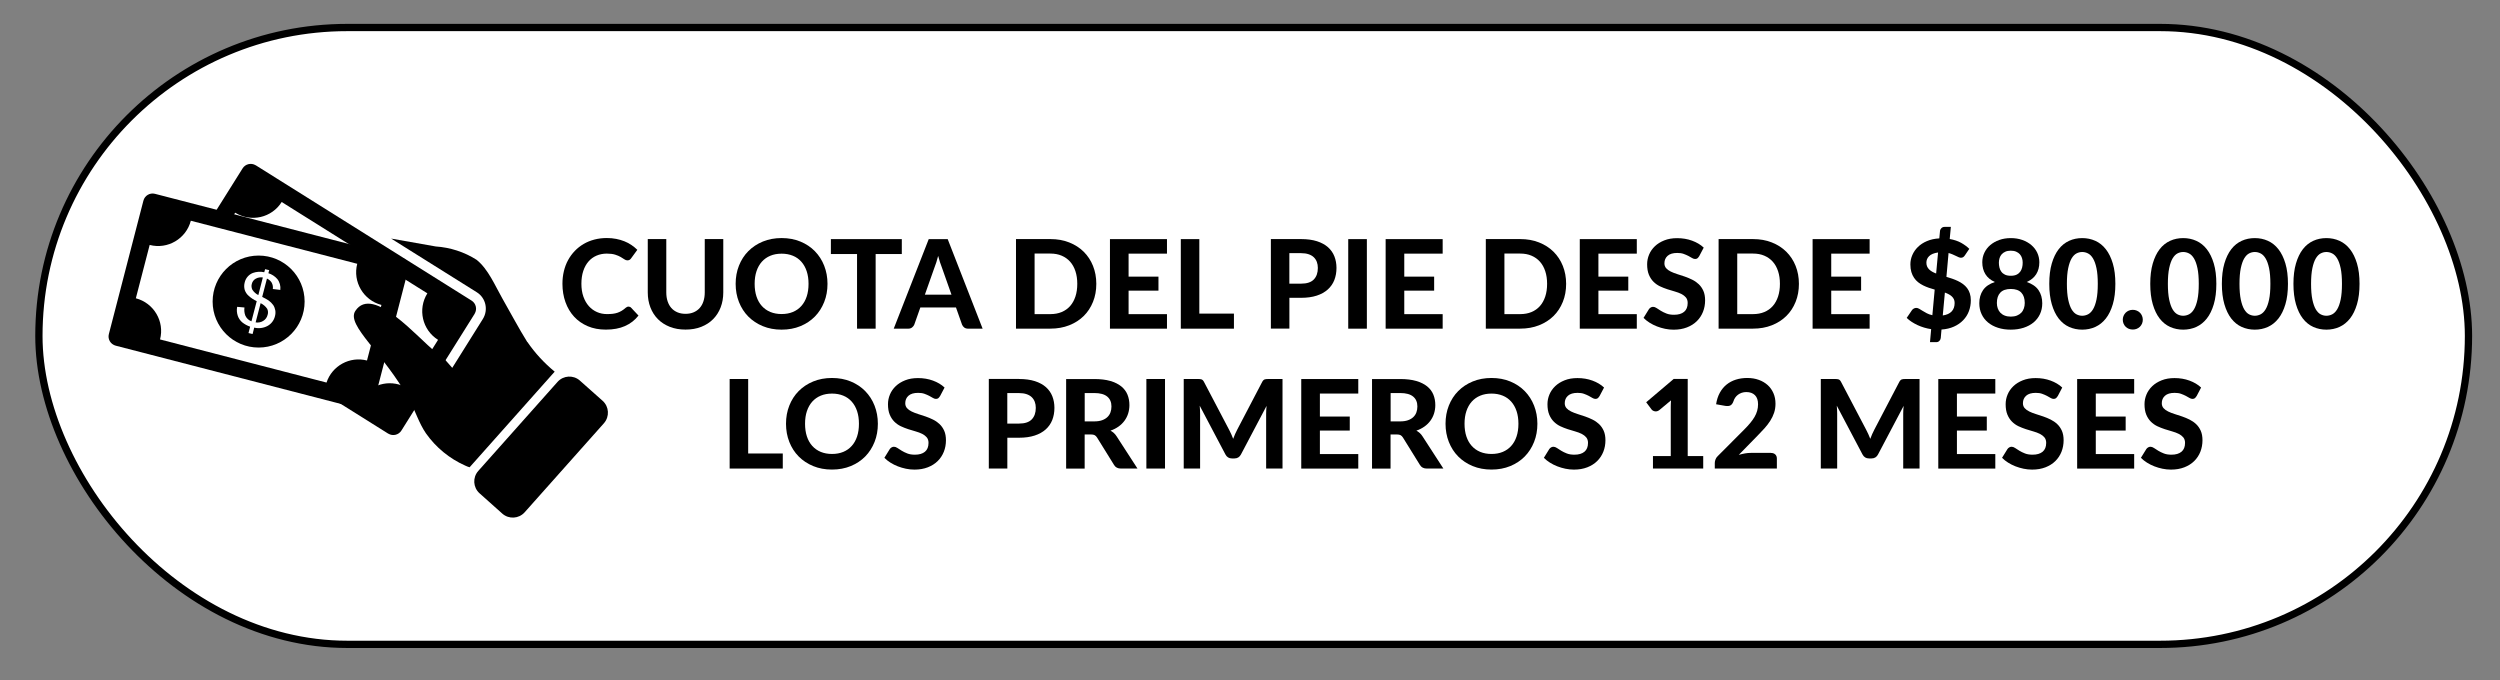 <?xml version="1.0" encoding="UTF-8"?>
<svg id="Capa_1" xmlns="http://www.w3.org/2000/svg" version="1.1" viewBox="0 0 687.01 186.96">
  <rect x="0" y="0" width="687.01" height="186.96" fill="#808080" stroke="none"/>
  <!-- Generator: Adobe Illustrator 29.5.1, SVG Export Plug-In . SVG Version: 2.1.0 Build 141)  -->
  <defs>
    <style>
      .st0 {
        isolation: isolate;
      }

      .st1, .st2 {
        fill: #fff;
      }

      .st2 {
        stroke: #000;
        stroke-miterlimit: 10;
        stroke-width: 2px;
      }
    </style>
  </defs>
  <rect class="st2" x="10.69" y="7.56" width="667.66" height="169.51" rx="84.75" ry="84.75"/>
  <path id="Trazado_10881" d="M106.69,119.17l-59.3-37.18c-1.22-.75-1.61-2.37-.86-3.6v-.02l20.13-32.09c.75-1.22,2.37-1.61,3.6-.86h.02l59.3,37.18c1.22.75,1.61,2.37.86,3.6v.02l-20.13,32.09c-.75,1.22-2.37,1.61-3.6.86h-.02,0Z"/>
  <path id="Trazado_10891" class="st1" d="M112.01,106.73l8.37-13.34c-4.34-2.71-5.65-8.44-2.94-12.78h0l-40.03-25.1h0c-2.71,4.34-8.44,5.65-12.78,2.94l-8.03,12.82c4.34,2.71,5.65,8.46,2.94,12.78l40.05,25.1c2.87-3.96,8.3-5,12.44-2.42h-.02Z"/>
  <circle id="Elipse_81" cx="88.49" cy="82.26" r="12.64"/>
  <path id="Trazado_10901" class="st1" d="M83.22,89.7l.95-1.54c-.68-.5-1.27-1.11-1.74-1.81-.38-.61-.61-1.31-.63-2.06-.02-.84.18-1.7.59-2.42l1.88.77c-.34.7-.5,1.47-.43,2.24.09.79.5,1.49,1.13,1.97l3.05-4.86c-.66-.59-1.22-1.29-1.67-2.06-.36-.57-.54-1.24-.54-1.9s.23-1.33.59-1.9c.63-1.04,1.72-1.74,2.92-1.83,1.06-.05,2.13.23,3.05.75l.45-.72,1,.61-.45.72c.81.57,1.45,1.33,1.83,2.24.38,1.02.36,2.13-.09,3.12l-1.9-.86c.27-.54.34-1.18.25-1.76-.14-.57-.45-1.06-.9-1.45l-2.76,4.39c.5.47.97.97,1.4,1.52.36.47.63,1,.81,1.56.14.5.18,1.04.09,1.54-.09.54-.27,1.04-.57,1.52-.61,1.02-1.61,1.74-2.78,1.97-1.24.23-2.53,0-3.6-.68l-.97,1.54-1-.63.05.05v-.03ZM91.61,76.36c-.61-.32-1.31-.41-1.99-.27-.59.14-1.11.5-1.42,1-.32.47-.43,1.04-.34,1.61.2.72.59,1.36,1.13,1.85l2.65-4.21-.02.02h-.01ZM85.98,87.51c.66.34,1.4.43,2.1.25.7-.16,1.31-.61,1.67-1.22.34-.47.47-1.06.38-1.63-.23-.77-.66-1.47-1.24-2.04l-2.92,4.64h0Z"/>
  <path id="Trazado_10911" d="M99.55,112.52l-67.76-17.53c-1.4-.36-2.24-1.79-1.88-3.17h0l9.5-36.68c.36-1.4,1.79-2.24,3.17-1.88h0l67.76,17.53c1.4.36,2.24,1.79,1.88,3.17h0l-9.5,36.68c-.36,1.4-1.79,2.24-3.17,1.9h0v-.02h0Z"/>
  <path id="Trazado_10921" class="st1" d="M100.86,99.04l3.96-15.24c-4.95-1.29-7.94-6.36-6.65-11.31h0l-45.73-11.83h0c-1.29,4.95-6.36,7.94-11.31,6.65l-3.8,14.66c4.95,1.29,7.94,6.36,6.65,11.31h0l45.75,11.85c1.54-4.64,6.4-7.28,11.13-6.06h0v-.02h0Z"/>
  <circle id="Elipse_91" cx="71.07" cy="82.87" r="12.64"/>
  <path id="Trazado_10931" class="st1" d="M68.29,91.51l.45-1.74c-.79-.27-1.54-.68-2.19-1.2-.54-.47-.97-1.09-1.2-1.76-.27-.79-.34-1.65-.18-2.49l2.01.18c-.11.77-.02,1.56.25,2.26.34.72.93,1.27,1.67,1.54l1.45-5.54c-.81-.38-1.56-.86-2.22-1.47-.52-.43-.88-1.02-1.09-1.65-.18-.66-.18-1.36,0-2.01.27-1.2,1.11-2.17,2.24-2.62,1-.36,2.1-.43,3.14-.2l.23-.84,1.13.27-.23.84c.95.29,1.79.84,2.44,1.58.68.84.97,1.92.84,3.01l-2.06-.25c.09-.61-.02-1.22-.32-1.76-.32-.5-.77-.88-1.29-1.11l-1.31,5.04c.61.29,1.22.63,1.79,1,.47.34.9.77,1.24,1.24.29.43.47.93.57,1.45.09.54.05,1.09-.09,1.61-.27,1.15-1.02,2.13-2.06,2.69-1.11.59-2.42.75-3.64.45l-.45,1.76-1.15-.27h.03ZM72.23,76.25c-.68-.11-1.38,0-1.99.36-.52.29-.9.81-1.04,1.4-.16.54-.09,1.13.16,1.63.41.61.95,1.11,1.63,1.45l1.24-4.84ZM70.24,88.6c.72.11,1.47-.02,2.08-.41.61-.36,1.06-.97,1.22-1.67.18-.54.14-1.13-.11-1.65-.45-.68-1.09-1.2-1.81-1.56l-1.38,5.31v-.02Z"/>
  <path id="Trazado_10941" d="M159.32,104.56l6.29,5.59c1.79,1.61,1.94,4.34.36,6.15l-21.8,24.49c-1.61,1.79-4.34,1.94-6.13.36h0l-6.26-5.59c-1.79-1.61-1.94-4.34-.36-6.13h0l21.8-24.49c1.61-1.79,4.34-1.94,6.13-.36h0l-.02-.02h-.01Z"/>
  <path id="Trazado_10951" d="M144.89,93.98c-2.42-3.89-4.55-7.96-6.83-11.94-1.99-3.48-3.89-8.1-7.1-10.65-3.37-2.15-7.24-3.39-11.22-3.66l-12.26-2.17,23.54,14.75c2.49,1.56,3.23,4.84,1.67,7.35l-8.41,13.43-3.14-3.57c-.57-.25-1.09-.57-1.58-.95-4.48-3.37-17.07-18.48-21.91-11.13-2.62,3.98,7.78,11.51,14.84,24.45,1.65,3.01,2.6,6.33,4.55,9.18,2.74,3.89,6.49,6.97,10.83,8.89.38.18.77.34,1.18.45l23.38-26.28c-2.87-2.35-5.41-5.11-7.51-8.16h0l-.02.02h0Z"/>
  <g class="st0">
    <path d="M172.73,84.26c.28,0,.52.1.71.31l2.02,2.15c-1,1.27-2.23,2.23-3.71,2.88-1.48.66-3.23.98-5.27.98-1.84,0-3.5-.31-4.97-.94s-2.72-1.5-3.75-2.62-1.82-2.45-2.37-3.99-.83-3.22-.83-5.04c0-1.22.13-2.38.4-3.49s.65-2.12,1.16-3.04c.51-.93,1.12-1.76,1.84-2.51s1.53-1.38,2.43-1.91,1.89-.93,2.96-1.21c1.07-.28,2.21-.42,3.42-.42.9,0,1.76.08,2.57.24s1.56.38,2.26.66,1.35.62,1.94,1.03,1.13.84,1.6,1.31l-1.71,2.34c-.1.15-.23.28-.39.39s-.37.17-.64.17-.55-.1-.82-.29c-.28-.19-.62-.41-1.02-.64s-.9-.45-1.51-.64-1.37-.29-2.3-.29c-1.03,0-1.97.19-2.83.56s-1.6.91-2.21,1.62c-.62.71-1.09,1.57-1.43,2.6-.34,1.03-.51,2.2-.51,3.51s.18,2.5.55,3.54c.37,1.03.87,1.91,1.51,2.62s1.39,1.25,2.24,1.62c.85.37,1.77.55,2.74.55.58,0,1.1-.03,1.57-.08.47-.06.9-.15,1.31-.29.4-.14.78-.31,1.14-.53.36-.21.72-.49,1.08-.81.12-.1.25-.19.39-.25.14-.07.28-.1.44-.1h-.01Z"/>
    <path d="M188.4,86.24c.83,0,1.57-.14,2.22-.42s1.21-.67,1.66-1.18.8-1.12,1.03-1.85c.24-.72.36-1.54.36-2.44v-14.65h5.09v14.65c0,1.49-.24,2.86-.72,4.11s-1.17,2.33-2.06,3.23c-.89.91-1.98,1.61-3.26,2.12s-2.72.76-4.33.76-3.05-.25-4.33-.76-2.37-1.21-3.27-2.12c-.89-.9-1.58-1.98-2.06-3.23s-.72-2.62-.72-4.11v-14.65h5.09v14.65c0,.91.12,1.72.36,2.44.24.72.58,1.34,1.03,1.85.45.51,1.01.9,1.66,1.18s1.4.42,2.24.42h.01Z"/>
    <path d="M227.4,78c0,1.8-.3,3.47-.91,5s-1.46,2.87-2.56,3.99-2.43,2-3.98,2.64c-1.55.64-3.27.96-5.16.96s-3.61-.32-5.16-.96-2.88-1.52-3.99-2.64-1.96-2.45-2.57-3.99-.91-3.21-.91-5,.3-3.46.91-5,1.46-2.86,2.57-3.98c1.11-1.12,2.44-2,3.99-2.64s3.27-.96,5.16-.96,3.61.32,5.16.96c1.55.64,2.88,1.52,3.98,2.65,1.1,1.13,1.96,2.45,2.56,3.99.6,1.53.91,3.19.91,4.98ZM222.19,78c0-1.29-.17-2.45-.51-3.47s-.83-1.89-1.47-2.61-1.41-1.27-2.32-1.64-1.94-.57-3.1-.57-2.19.19-3.1.57c-.92.38-1.69.93-2.33,1.64-.64.72-1.13,1.59-1.47,2.61s-.51,2.18-.51,3.47.17,2.46.51,3.49c.34,1.02.83,1.89,1.47,2.6.64.71,1.42,1.26,2.33,1.64.92.38,1.95.57,3.1.57s2.19-.19,3.1-.57,1.68-.92,2.32-1.64c.64-.71,1.13-1.58,1.47-2.6.34-1.02.51-2.18.51-3.49Z"/>
    <path d="M247.82,69.81h-7.19v20.51h-5.11v-20.51h-7.19v-4.1h19.49v4.1Z"/>
    <path d="M270.02,90.32h-3.95c-.44,0-.8-.1-1.08-.31s-.48-.48-.62-.81l-1.66-4.7h-9.8l-1.66,4.7c-.11.28-.31.54-.59.77-.28.23-.64.35-1.07.35h-3.99l9.62-24.61h5.21l9.6,24.61h-.01ZM261.47,80.97l-2.66-7.53c-.16-.4-.33-.86-.5-1.39-.18-.53-.34-1.11-.5-1.73-.16.63-.33,1.22-.5,1.76s-.34,1-.5,1.4l-2.65,7.5h7.31Z"/>
    <path d="M301.27,78c0,1.8-.3,3.45-.91,4.96-.61,1.51-1.46,2.81-2.56,3.89s-2.43,1.93-3.98,2.54-3.27.92-5.16.92h-9.46v-24.61h9.46c1.89,0,3.61.3,5.16.92,1.55.61,2.88,1.46,3.98,2.55s1.96,2.39,2.56,3.89.91,3.15.91,4.94h0ZM296.04,78c0-1.29-.17-2.45-.51-3.48-.34-1.03-.83-1.9-1.46-2.61-.63-.71-1.41-1.26-2.32-1.65s-1.94-.58-3.1-.58h-4.34v16.64h4.34c1.15,0,2.19-.19,3.1-.57s1.68-.93,2.32-1.64c.63-.72,1.12-1.59,1.46-2.62.34-1.03.51-2.19.51-3.49Z"/>
    <path d="M310.14,69.69v6.33h8.21v3.85h-8.21v6.46h10.55v3.99h-15.67v-24.61h15.67v3.99h-10.55Z"/>
    <path d="M339.09,86.18v4.14h-14.6v-24.61h5.09v20.47h9.52-.01Z"/>
    <path d="M357.54,65.7c1.68,0,3.14.2,4.37.59,1.23.4,2.24.95,3.03,1.65.79.71,1.38,1.55,1.76,2.52s.57,2.03.57,3.17c0,1.21-.2,2.32-.59,3.33-.4,1.01-1,1.87-1.8,2.59s-1.81,1.29-3.04,1.69-2.65.6-4.29.6h-3.22v8.46h-5.09v-24.61h8.31-.01ZM357.54,77.95c1.59,0,2.76-.38,3.5-1.15s1.11-1.82,1.11-3.16c0-.61-.09-1.17-.28-1.67s-.47-.93-.85-1.29-.86-.63-1.43-.82-1.26-.29-2.05-.29h-3.22v8.38h3.22Z"/>
    <path d="M375.62,90.32h-5.12v-24.61h5.12v24.61Z"/>
    <path d="M385.9,69.69v6.33h8.21v3.85h-8.21v6.46h10.55v3.99h-15.67v-24.61h15.67v3.99h-10.55Z"/>
    <path d="M430.38,78c0,1.8-.3,3.45-.91,4.96s-1.46,2.81-2.56,3.89-2.43,1.93-3.98,2.54-3.27.92-5.16.92h-9.46v-24.61h9.46c1.89,0,3.61.3,5.16.92,1.55.61,2.88,1.46,3.98,2.55s1.96,2.39,2.56,3.89.91,3.15.91,4.94h0ZM425.15,78c0-1.29-.17-2.45-.51-3.48-.34-1.03-.83-1.9-1.46-2.61-.63-.71-1.41-1.26-2.32-1.65s-1.94-.58-3.1-.58h-4.34v16.64h4.34c1.15,0,2.19-.19,3.1-.57s1.68-.93,2.32-1.64c.63-.72,1.12-1.59,1.46-2.62.34-1.03.51-2.19.51-3.49Z"/>
    <path d="M439.25,69.69v6.33h8.21v3.85h-8.21v6.46h10.55v3.99h-15.67v-24.61h15.67v3.99h-10.55Z"/>
    <path d="M466.93,70.42c-.16.26-.32.45-.48.57s-.38.18-.64.18-.52-.09-.81-.26-.62-.36-1.01-.57c-.38-.2-.83-.39-1.32-.57-.5-.18-1.08-.26-1.75-.26-1.18,0-2.06.26-2.65.79-.59.53-.88,1.21-.88,2.06,0,.54.16.99.48,1.35s.75.67,1.27.92,1.12.49,1.79.7c.67.2,1.35.43,2.05.67s1.38.53,2.05.86c.67.33,1.26.74,1.79,1.24.53.5.95,1.11,1.27,1.82.32.72.48,1.59.48,2.62,0,1.12-.19,2.17-.58,3.15-.39.98-.95,1.83-1.69,2.56s-1.64,1.3-2.72,1.72c-1.08.42-2.3.63-3.67.63-.78,0-1.56-.08-2.33-.24s-1.52-.38-2.24-.66c-.72-.28-1.39-.62-2.03-1.02-.63-.4-1.19-.84-1.66-1.32l1.49-2.41c.12-.18.29-.33.49-.45s.42-.18.64-.18c.31,0,.63.11.97.34.34.23.73.47,1.17.75.44.27.95.52,1.54.75.58.23,1.28.34,2.09.34,1.19,0,2.11-.27,2.76-.81s.98-1.35.98-2.43c0-.62-.16-1.12-.48-1.51-.32-.38-.74-.71-1.26-.97-.52-.26-1.11-.48-1.78-.67-.67-.19-1.35-.39-2.05-.62s-1.39-.5-2.05-.81c-.67-.32-1.26-.74-1.78-1.26s-.94-1.16-1.26-1.93-.48-1.72-.48-2.87c0-.92.18-1.8.54-2.66s.89-1.62,1.59-2.29,1.56-1.2,2.59-1.61c1.02-.41,2.2-.61,3.52-.61,1.48,0,2.85.23,4.11.69s2.33,1.09,3.2,1.91l-1.26,2.39v-.02Z"/>
    <path d="M494.35,78c0,1.8-.3,3.45-.91,4.96s-1.46,2.81-2.56,3.89-2.43,1.93-3.98,2.54-3.27.92-5.16.92h-9.46v-24.61h9.46c1.89,0,3.61.3,5.16.92,1.55.61,2.88,1.46,3.98,2.55s1.96,2.39,2.56,3.89.91,3.15.91,4.94h0ZM489.13,78c0-1.29-.17-2.45-.51-3.48-.34-1.03-.82-1.9-1.46-2.61-.63-.71-1.41-1.26-2.32-1.65s-1.94-.58-3.1-.58h-4.34v16.64h4.34c1.15,0,2.19-.19,3.1-.57s1.68-.93,2.32-1.64c.63-.72,1.12-1.59,1.46-2.62.34-1.03.51-2.19.51-3.49Z"/>
    <path d="M503.23,69.69v6.33h8.21v3.85h-8.21v6.46h10.55v3.99h-15.67v-24.61h15.67v3.99h-10.55Z"/>
    <path d="M534.86,76.07c.54.16,1.08.33,1.63.52s1.06.4,1.56.64.96.51,1.39.83.81.69,1.13,1.11.57.91.75,1.47c.18.55.27,1.19.27,1.9,0,1.05-.18,2.04-.53,2.98s-.88,1.76-1.57,2.48-1.53,1.3-2.53,1.75-2.14.72-3.43.81l-.2,2.31c-.02.29-.15.56-.37.8-.23.24-.52.36-.88.36h-1.71l.32-3.58c-.64-.09-1.28-.23-1.91-.42s-1.23-.41-1.81-.68-1.12-.57-1.63-.9-.97-.7-1.37-1.09l1.44-2.12c.12-.18.29-.33.51-.45s.44-.18.66-.18c.26,0,.53.08.81.24.28.16.6.35.94.57.34.22.74.44,1.17.67s.94.4,1.52.53l.64-7.04c-.54-.15-1.08-.31-1.62-.5s-1.05-.4-1.55-.65-.96-.54-1.38-.87-.79-.73-1.11-1.2-.57-1-.75-1.6c-.18-.61-.27-1.3-.27-2.09,0-.88.17-1.74.53-2.57s.86-1.57,1.54-2.23c.67-.66,1.5-1.2,2.49-1.62.98-.42,2.11-.67,3.39-.74l.19-2.02c.02-.29.15-.56.38-.79s.52-.35.87-.35h1.73l-.31,3.33c1.22.21,2.27.57,3.14,1.05.87.49,1.62,1.04,2.24,1.65l-1.15,1.7c-.16.26-.33.45-.51.57s-.4.18-.64.18c-.17,0-.37-.05-.6-.14s-.49-.21-.77-.36c-.28-.14-.6-.29-.94-.43-.34-.15-.71-.27-1.09-.37l-.59,6.58-.02-.04ZM532.59,69.38c-.58.08-1.07.21-1.48.38s-.74.39-.99.64-.44.52-.56.82-.18.62-.18.96c0,.38.06.73.19,1.03.13.3.31.57.55.81s.52.45.85.64.69.35,1.09.5l.53-5.77h0ZM533.89,86.69c1.08-.16,1.9-.53,2.44-1.11.54-.58.81-1.36.81-2.33,0-.38-.07-.72-.2-1.01-.14-.29-.32-.55-.56-.77-.24-.23-.52-.43-.85-.6-.33-.18-.68-.33-1.07-.47l-.58,6.29h.01Z"/>
    <path d="M556.94,77.49c1.49.5,2.58,1.25,3.26,2.25s1.02,2.2,1.02,3.6c0,1.1-.21,2.09-.63,2.99-.42.89-1.01,1.65-1.76,2.28-.76.63-1.67,1.11-2.73,1.46-1.06.34-2.24.52-3.53.52s-2.46-.17-3.53-.52c-1.06-.34-1.97-.83-2.73-1.46s-1.35-1.39-1.76-2.28c-.42-.89-.63-1.89-.63-2.99,0-1.4.34-2.6,1.02-3.6s1.76-1.75,3.26-2.25c-1.17-.51-2.03-1.22-2.6-2.14-.57-.92-.86-2.01-.86-3.27,0-.95.19-1.83.58-2.64s.92-1.51,1.62-2.1,1.52-1.06,2.48-1.4,2.01-.51,3.16-.51,2.19.17,3.16.51c.96.34,1.79.81,2.48,1.4s1.24,1.29,1.62,2.1.58,1.69.58,2.64c0,1.27-.29,2.36-.86,3.27s-1.44,1.63-2.6,2.14h-.02ZM552.57,87.01c.64,0,1.21-.1,1.69-.29s.88-.46,1.2-.79c.32-.33.55-.73.71-1.19s.24-.95.24-1.48c0-1.22-.31-2.17-.94-2.84-.63-.67-1.59-1.01-2.89-1.01s-2.26.34-2.89,1.01-.94,1.62-.94,2.84c0,.53.08,1.03.24,1.48.16.46.4.85.71,1.19.32.33.71.6,1.2.79.48.19,1.04.29,1.69.29h-.02ZM552.57,68.89c-.58,0-1.07.09-1.48.27s-.75.42-1.02.72-.46.65-.58,1.04c-.12.4-.19.81-.19,1.24,0,.46.05.91.15,1.35s.28.82.53,1.16c.25.34.58.61,1,.81s.95.3,1.59.3,1.18-.1,1.59-.3c.42-.2.75-.48,1-.81.25-.34.42-.73.53-1.16s.15-.88.15-1.35c0-.43-.06-.84-.19-1.24-.12-.4-.32-.74-.58-1.04s-.61-.54-1.02-.72c-.41-.18-.91-.27-1.48-.27h0Z"/>
    <path d="M581.31,78c0,2.15-.23,4.01-.7,5.6s-1.1,2.89-1.92,3.93c-.81,1.03-1.78,1.8-2.89,2.31-1.11.5-2.32.75-3.6.75s-2.49-.25-3.6-.75-2.06-1.27-2.87-2.31c-.8-1.04-1.43-2.34-1.89-3.93s-.69-3.45-.69-5.6.23-4.01.69-5.59,1.09-2.88,1.89-3.92,1.76-1.8,2.87-2.31,2.31-.75,3.6-.75,2.49.25,3.6.75,2.08,1.27,2.89,2.31c.81,1.03,1.45,2.34,1.92,3.92s.7,3.44.7,5.59ZM576.48,78c0-1.74-.12-3.18-.36-4.31s-.56-2.02-.96-2.68-.85-1.11-1.37-1.37c-.51-.26-1.04-.39-1.59-.39s-1.07.13-1.57.39-.95.72-1.34,1.37c-.39.66-.7,1.55-.94,2.68s-.36,2.57-.36,4.31.12,3.2.36,4.33.55,2.02.94,2.68.84,1.11,1.34,1.37,1.03.39,1.57.39,1.07-.13,1.59-.39c.51-.26.97-.72,1.37-1.37.4-.66.72-1.55.96-2.68.24-1.13.36-2.57.36-4.33Z"/>
    <path d="M583.35,87.86c0-.37.07-.73.21-1.06s.34-.62.58-.87.54-.43.87-.58c.33-.14.7-.21,1.09-.21s.75.07,1.08.21c.34.14.63.33.88.58.25.24.44.53.58.87.14.33.21.69.21,1.06s-.07.74-.21,1.07-.34.61-.58.86c-.25.24-.54.43-.88.57s-.7.2-1.08.2-.76-.07-1.09-.2c-.33-.14-.62-.33-.87-.57s-.44-.53-.58-.86c-.14-.33-.21-.68-.21-1.07Z"/>
    <path d="M609.06,78c0,2.15-.23,4.01-.7,5.6s-1.1,2.89-1.92,3.93c-.81,1.03-1.78,1.8-2.89,2.31-1.11.5-2.32.75-3.6.75s-2.49-.25-3.6-.75-2.06-1.27-2.87-2.31c-.8-1.04-1.43-2.34-1.89-3.93s-.69-3.45-.69-5.6.23-4.01.69-5.59,1.09-2.88,1.89-3.92,1.76-1.8,2.87-2.31,2.31-.75,3.6-.75,2.49.25,3.6.75,2.08,1.27,2.89,2.31c.81,1.03,1.45,2.34,1.92,3.92s.7,3.44.7,5.59ZM604.23,78c0-1.74-.12-3.18-.36-4.31s-.56-2.02-.96-2.68-.85-1.11-1.37-1.37c-.51-.26-1.04-.39-1.59-.39s-1.07.13-1.57.39-.95.72-1.34,1.37c-.39.66-.7,1.55-.94,2.68s-.36,2.57-.36,4.31.12,3.2.36,4.33.55,2.02.94,2.68.84,1.11,1.34,1.37,1.03.39,1.57.39,1.07-.13,1.59-.39c.51-.26.97-.72,1.37-1.37.4-.66.72-1.55.96-2.68.24-1.13.36-2.57.36-4.33Z"/>
    <path d="M628.74,78c0,2.15-.23,4.01-.7,5.6s-1.1,2.89-1.92,3.93c-.81,1.03-1.78,1.8-2.89,2.31-1.11.5-2.32.75-3.6.75s-2.49-.25-3.6-.75-2.06-1.27-2.87-2.31c-.8-1.04-1.43-2.34-1.89-3.93s-.69-3.45-.69-5.6.23-4.01.69-5.59,1.09-2.88,1.89-3.92,1.76-1.8,2.87-2.31,2.31-.75,3.6-.75,2.49.25,3.6.75,2.08,1.27,2.89,2.31c.81,1.03,1.45,2.34,1.92,3.92s.7,3.44.7,5.59ZM623.91,78c0-1.74-.12-3.18-.36-4.31s-.56-2.02-.96-2.68-.85-1.11-1.37-1.37c-.51-.26-1.04-.39-1.59-.39s-1.07.13-1.57.39-.95.72-1.34,1.37c-.39.66-.7,1.55-.94,2.68s-.36,2.57-.36,4.31.12,3.2.36,4.33.55,2.02.94,2.68.84,1.11,1.34,1.37,1.03.39,1.57.39,1.07-.13,1.59-.39c.51-.26.97-.72,1.37-1.37.4-.66.72-1.55.96-2.68.24-1.13.36-2.57.36-4.33Z"/>
    <path d="M648.41,78c0,2.15-.23,4.01-.7,5.6s-1.1,2.89-1.92,3.93c-.81,1.03-1.78,1.8-2.89,2.31-1.11.5-2.32.75-3.6.75s-2.49-.25-3.6-.75-2.06-1.27-2.87-2.31c-.8-1.04-1.43-2.34-1.89-3.93s-.69-3.45-.69-5.6.23-4.01.69-5.59,1.09-2.88,1.89-3.92,1.76-1.8,2.87-2.31,2.31-.75,3.6-.75,2.49.25,3.6.75,2.08,1.27,2.89,2.31c.81,1.03,1.45,2.34,1.92,3.92s.7,3.44.7,5.59ZM643.58,78c0-1.74-.12-3.18-.36-4.31s-.56-2.02-.96-2.68-.85-1.11-1.37-1.37c-.51-.26-1.04-.39-1.59-.39s-1.07.13-1.57.39-.95.72-1.34,1.37c-.39.66-.7,1.55-.94,2.68s-.36,2.57-.36,4.31.12,3.2.36,4.33.55,2.02.94,2.68.84,1.11,1.34,1.37,1.03.39,1.57.39,1.07-.13,1.59-.39c.51-.26.97-.72,1.37-1.37.4-.66.72-1.55.96-2.68.24-1.13.36-2.57.36-4.33Z"/>
  </g>
  <g class="st0">
    <path d="M215.11,124.62v4.14h-14.6v-24.61h5.09v20.47h9.52,0Z"/>
    <path d="M241.24,116.45c0,1.8-.3,3.47-.91,5s-1.46,2.87-2.56,3.99-2.43,2-3.98,2.64c-1.55.64-3.27.96-5.16.96s-3.61-.32-5.16-.96-2.88-1.52-3.99-2.64-1.96-2.45-2.57-3.99-.91-3.21-.91-5,.3-3.46.91-5,1.46-2.86,2.57-3.98c1.11-1.12,2.44-2,3.99-2.64s3.27-.96,5.16-.96,3.61.32,5.16.96c1.55.64,2.88,1.52,3.98,2.65s1.96,2.45,2.56,3.99c.6,1.53.91,3.19.91,4.98ZM236.04,116.45c0-1.29-.17-2.45-.51-3.47s-.83-1.89-1.47-2.61-1.41-1.27-2.32-1.64-1.94-.57-3.1-.57-2.19.19-3.1.57c-.92.38-1.69.93-2.33,1.64-.64.72-1.13,1.59-1.47,2.61s-.51,2.18-.51,3.47.17,2.46.51,3.49c.34,1.02.83,1.89,1.47,2.6.64.71,1.42,1.26,2.33,1.64.92.38,1.95.57,3.1.57s2.19-.19,3.1-.57,1.68-.92,2.32-1.64c.64-.71,1.13-1.58,1.47-2.6.34-1.02.51-2.18.51-3.49Z"/>
    <path d="M258.31,108.87c-.16.26-.32.45-.48.57s-.38.18-.64.18-.52-.09-.81-.26-.62-.36-1.01-.57c-.38-.2-.83-.39-1.32-.57-.5-.18-1.08-.26-1.75-.26-1.18,0-2.06.26-2.65.79-.59.53-.88,1.21-.88,2.06,0,.54.16.99.48,1.35s.75.67,1.27.92,1.12.49,1.79.7c.67.2,1.35.43,2.05.67s1.38.53,2.05.86c.67.33,1.26.74,1.79,1.24s.95,1.11,1.27,1.82c.32.72.48,1.59.48,2.62,0,1.12-.19,2.17-.58,3.15-.39.98-.95,1.83-1.69,2.56s-1.64,1.3-2.72,1.72-2.3.63-3.67.63c-.78,0-1.56-.08-2.33-.24s-1.52-.38-2.24-.66c-.72-.28-1.39-.62-2.03-1.02-.63-.4-1.19-.84-1.66-1.32l1.49-2.41c.12-.18.29-.33.49-.45.2-.12.42-.18.64-.18.31,0,.63.11.97.34.34.23.73.47,1.17.75.44.27.95.52,1.54.75.58.23,1.28.34,2.09.34,1.19,0,2.11-.27,2.76-.81s.98-1.35.98-2.43c0-.62-.16-1.12-.48-1.51-.32-.38-.74-.71-1.26-.97-.52-.26-1.11-.48-1.78-.67s-1.35-.39-2.05-.62c-.7-.23-1.39-.5-2.05-.81-.67-.32-1.26-.74-1.78-1.26s-.94-1.16-1.26-1.93-.48-1.72-.48-2.87c0-.92.18-1.8.54-2.66.36-.86.89-1.62,1.59-2.29.7-.67,1.56-1.2,2.59-1.61,1.02-.41,2.2-.61,3.52-.61,1.48,0,2.85.23,4.11.69,1.26.46,2.33,1.09,3.2,1.91l-1.26,2.39v-.02Z"/>
    <path d="M280.03,104.15c1.68,0,3.14.2,4.37.59,1.23.4,2.24.95,3.03,1.65.79.71,1.38,1.55,1.76,2.52.38.97.57,2.03.57,3.17,0,1.21-.2,2.32-.59,3.33-.4,1.01-1,1.87-1.8,2.59s-1.81,1.29-3.04,1.69-2.65.6-4.29.6h-3.22v8.46h-5.09v-24.61h8.31-.01ZM280.03,116.4c1.59,0,2.76-.38,3.5-1.15s1.11-1.82,1.11-3.16c0-.61-.09-1.17-.28-1.67s-.47-.93-.85-1.29-.86-.63-1.43-.82-1.26-.29-2.05-.29h-3.22v8.38h3.22Z"/>
    <path d="M312.62,128.76h-4.6c-.86,0-1.48-.33-1.87-.98l-4.68-7.55c-.19-.29-.4-.51-.64-.64s-.57-.2-1.03-.2h-1.73v9.38h-5.09v-24.61h7.73c1.72,0,3.19.18,4.41.53,1.22.36,2.22.85,3,1.48s1.35,1.39,1.71,2.26c.36.88.54,1.84.54,2.89,0,.81-.12,1.59-.35,2.32s-.57,1.39-1.01,1.99-.98,1.13-1.63,1.59-1.38.84-2.21,1.12c.33.18.63.4.92.65.28.25.54.56.76.91l5.73,8.85h.04ZM300.69,115.8c.83,0,1.54-.1,2.14-.31s1.09-.5,1.48-.87.67-.8.85-1.3.27-1.04.27-1.63c0-1.17-.39-2.07-1.16-2.71s-1.95-.97-3.54-.97h-2.65v7.79h2.61Z"/>
    <path d="M320.15,128.76h-5.12v-24.61h5.12v24.61Z"/>
    <path d="M352.44,104.15v24.61h-4.5v-15.11c0-.32,0-.66.03-1.02.02-.36.05-.73.09-1.1l-7.04,13.35c-.38.73-.98,1.1-1.78,1.1h-.71c-.4,0-.75-.09-1.05-.28s-.55-.46-.73-.82l-7.07-13.4c.03.4.06.78.08,1.14.02.37.03.71.03,1.03v15.11h-4.5v-24.61h3.87c.21,0,.41,0,.58.02.17.01.32.04.45.09.13.05.25.13.36.24s.21.26.31.45l6.89,13.13c.21.4.42.8.6,1.22.19.42.36.85.53,1.29.17-.45.35-.89.53-1.32.19-.43.39-.84.6-1.24l6.84-13.08c.1-.19.21-.34.32-.45s.23-.19.36-.24.28-.08.44-.09.36-.02.58-.02h3.89Z"/>
    <path d="M362.71,108.14v6.33h8.21v3.85h-8.21v6.46h10.55v3.99h-15.67v-24.61h15.67v3.99h-10.55Z"/>
    <path d="M396.68,128.76h-4.6c-.86,0-1.48-.33-1.87-.98l-4.68-7.55c-.19-.29-.4-.51-.64-.64s-.57-.2-1.03-.2h-1.73v9.38h-5.09v-24.61h7.73c1.72,0,3.19.18,4.41.53,1.22.36,2.22.85,3,1.48s1.35,1.39,1.71,2.26c.36.88.54,1.84.54,2.89,0,.81-.12,1.59-.35,2.32s-.57,1.39-1.01,1.99-.98,1.13-1.63,1.59-1.38.84-2.21,1.12c.33.18.63.4.92.65.28.25.54.56.76.91l5.73,8.85h.04ZM384.76,115.8c.83,0,1.54-.1,2.14-.31.6-.21,1.09-.5,1.48-.87s.67-.8.85-1.3.27-1.04.27-1.63c0-1.17-.39-2.07-1.16-2.71s-1.95-.97-3.54-.97h-2.65v7.79h2.61Z"/>
    <path d="M422.48,116.45c0,1.8-.3,3.47-.91,5s-1.46,2.87-2.56,3.99-2.43,2-3.98,2.64-3.27.96-5.16.96-3.61-.32-5.16-.96-2.88-1.52-3.99-2.64-1.96-2.45-2.57-3.99-.91-3.21-.91-5,.3-3.46.91-5,1.46-2.86,2.57-3.98,2.44-2,3.99-2.64,3.27-.96,5.16-.96,3.61.32,5.16.96,2.88,1.52,3.98,2.65,1.96,2.45,2.56,3.99c.6,1.53.91,3.19.91,4.98ZM417.27,116.45c0-1.29-.17-2.45-.51-3.47s-.83-1.89-1.47-2.61c-.64-.72-1.41-1.27-2.32-1.64s-1.94-.57-3.1-.57-2.19.19-3.1.57c-.92.38-1.69.93-2.33,1.64-.64.72-1.13,1.59-1.47,2.61s-.51,2.18-.51,3.47.17,2.46.51,3.49c.34,1.02.83,1.89,1.47,2.6.64.71,1.42,1.26,2.33,1.64.92.38,1.95.57,3.1.57s2.19-.19,3.1-.57,1.68-.92,2.32-1.64c.64-.71,1.13-1.58,1.47-2.6.34-1.02.51-2.18.51-3.49Z"/>
    <path d="M439.54,108.87c-.16.26-.32.45-.48.57s-.38.18-.64.18-.52-.09-.81-.26-.62-.36-1.01-.57c-.38-.2-.83-.39-1.32-.57-.5-.18-1.08-.26-1.75-.26-1.18,0-2.06.26-2.65.79-.59.53-.88,1.21-.88,2.06,0,.54.16.99.48,1.35s.75.67,1.27.92,1.12.49,1.79.7c.67.2,1.35.43,2.05.67s1.38.53,2.05.86c.67.33,1.26.74,1.79,1.24.53.5.95,1.11,1.27,1.82.32.72.48,1.59.48,2.62,0,1.12-.19,2.17-.58,3.15-.39.98-.95,1.83-1.69,2.56s-1.64,1.3-2.72,1.72c-1.08.42-2.3.63-3.67.63-.78,0-1.56-.08-2.33-.24s-1.52-.38-2.24-.66c-.72-.28-1.39-.62-2.03-1.02-.63-.4-1.19-.84-1.66-1.32l1.49-2.41c.12-.18.29-.33.49-.45s.42-.18.64-.18c.31,0,.63.11.97.34.34.23.73.47,1.17.75.44.27.95.52,1.54.75.58.23,1.28.34,2.09.34,1.19,0,2.11-.27,2.76-.81s.98-1.35.98-2.43c0-.62-.16-1.12-.48-1.51-.32-.38-.74-.71-1.26-.97-.52-.26-1.11-.48-1.78-.67-.67-.19-1.35-.39-2.05-.62s-1.39-.5-2.05-.81c-.67-.32-1.26-.74-1.78-1.26s-.94-1.16-1.26-1.93-.48-1.72-.48-2.87c0-.92.18-1.8.54-2.66s.89-1.62,1.59-2.29,1.56-1.2,2.59-1.61c1.02-.41,2.2-.61,3.52-.61,1.48,0,2.85.23,4.11.69s2.33,1.09,3.2,1.91l-1.26,2.39v-.02Z"/>
    <path d="M468.05,125.32v3.44h-13.81v-3.44h4.89v-13.47c0-.29,0-.59.02-.9.01-.31.03-.62.05-.93l-3.22,2.68c-.23.17-.45.28-.66.32-.21.04-.42.05-.61,0-.19-.04-.36-.11-.51-.2s-.26-.2-.34-.3l-1.48-1.98,7.56-6.41h3.85v21.19h4.26,0Z"/>
    <path d="M486.66,124.47c.51,0,.91.14,1.2.42.29.28.43.66.43,1.12v2.75h-17.06v-1.53c0-.29.06-.61.19-.96.12-.34.33-.66.63-.94l7.29-7.31c.62-.62,1.17-1.22,1.64-1.79.48-.57.87-1.13,1.19-1.68s.55-1.11.71-1.67.24-1.16.24-1.78c0-1.1-.28-1.93-.85-2.5-.57-.57-1.36-.86-2.39-.86-.45,0-.87.07-1.25.2s-.72.31-1.02.53c-.3.23-.56.49-.77.8s-.37.64-.48,1c-.2.57-.48.94-.82,1.13-.35.19-.83.23-1.47.13l-2.48-.44c.18-1.2.52-2.25,1.02-3.16.5-.9,1.12-1.66,1.87-2.26.75-.6,1.6-1.05,2.56-1.35s2-.45,3.1-.45c1.16,0,2.23.17,3.18.52.96.34,1.77.83,2.45,1.44s1.2,1.36,1.58,2.23.56,1.83.56,2.88c0,.9-.13,1.74-.39,2.51s-.61,1.5-1.06,2.2-.96,1.37-1.55,2.03c-.59.66-1.21,1.32-1.87,1.98l-5.22,5.34c.58-.17,1.15-.3,1.71-.4.57-.1,1.1-.14,1.59-.14h5.54Z"/>
    <path d="M527.5,104.15v24.61h-4.49v-15.11c0-.32,0-.66.03-1.02.02-.36.05-.73.09-1.1l-7.04,13.35c-.38.73-.98,1.1-1.78,1.1h-.71c-.4,0-.75-.09-1.05-.28s-.55-.46-.73-.82l-7.07-13.4c.03.4.06.78.08,1.14.02.37.03.71.03,1.03v15.11h-4.5v-24.61h3.87c.21,0,.41,0,.58.02.17.01.32.04.45.09s.25.13.36.24.21.26.31.45l6.89,13.13c.21.4.42.8.6,1.22.19.42.37.85.54,1.29.17-.45.35-.89.53-1.32.19-.43.39-.84.6-1.24l6.84-13.08c.1-.19.21-.34.32-.45s.23-.19.36-.24.28-.08.44-.09.36-.02.58-.02h3.87,0Z"/>
    <path d="M537.77,108.14v6.33h8.21v3.85h-8.21v6.46h10.55v3.99h-15.67v-24.61h15.67v3.99h-10.55Z"/>
    <path d="M565.45,108.87c-.16.26-.32.45-.48.57s-.38.18-.64.18-.52-.09-.81-.26-.62-.36-1.01-.57c-.38-.2-.83-.39-1.32-.57-.5-.18-1.08-.26-1.75-.26-1.18,0-2.06.26-2.65.79s-.88,1.21-.88,2.06c0,.54.16.99.48,1.35s.75.67,1.27.92c.53.26,1.12.49,1.79.7.67.2,1.35.43,2.05.67s1.39.53,2.05.86,1.26.74,1.79,1.24c.53.5.95,1.11,1.27,1.82.32.72.48,1.59.48,2.62,0,1.12-.2,2.17-.58,3.15-.39.98-.95,1.83-1.69,2.56s-1.64,1.3-2.72,1.72c-1.08.42-2.3.63-3.67.63-.78,0-1.56-.08-2.33-.24s-1.52-.38-2.24-.66c-.72-.28-1.39-.62-2.03-1.02-.63-.4-1.19-.84-1.66-1.32l1.49-2.41c.12-.18.29-.33.49-.45s.42-.18.64-.18c.31,0,.63.11.97.34.34.23.73.47,1.17.75.44.27.95.52,1.54.75.58.23,1.28.34,2.09.34,1.19,0,2.11-.27,2.76-.81s.98-1.35.98-2.43c0-.62-.16-1.12-.48-1.51-.32-.38-.74-.71-1.26-.97-.52-.26-1.11-.48-1.78-.67s-1.35-.39-2.05-.62-1.38-.5-2.05-.81c-.67-.32-1.26-.74-1.78-1.26s-.94-1.16-1.26-1.93-.48-1.72-.48-2.87c0-.92.18-1.8.54-2.66s.89-1.62,1.59-2.29,1.56-1.2,2.59-1.61,2.2-.61,3.52-.61c1.48,0,2.85.23,4.11.69s2.33,1.09,3.2,1.91l-1.25,2.39v-.02Z"/>
    <path d="M575.93,108.14v6.33h8.21v3.85h-8.21v6.46h10.55v3.99h-15.67v-24.61h15.67v3.99h-10.55Z"/>
    <path d="M603.61,108.87c-.16.26-.32.45-.48.57s-.38.18-.64.18-.52-.09-.81-.26-.62-.36-1.01-.57c-.38-.2-.83-.39-1.32-.57-.5-.18-1.08-.26-1.75-.26-1.18,0-2.06.26-2.65.79s-.88,1.21-.88,2.06c0,.54.16.99.48,1.35s.75.67,1.27.92c.53.26,1.12.49,1.79.7.67.2,1.35.43,2.05.67s1.39.53,2.05.86,1.26.74,1.79,1.24c.53.5.95,1.11,1.27,1.82.32.72.48,1.59.48,2.62,0,1.12-.2,2.17-.58,3.15-.39.98-.95,1.83-1.69,2.56s-1.64,1.3-2.72,1.72c-1.08.42-2.3.63-3.67.63-.78,0-1.56-.08-2.33-.24s-1.52-.38-2.24-.66c-.72-.28-1.39-.62-2.03-1.02-.63-.4-1.19-.84-1.66-1.32l1.49-2.41c.12-.18.29-.33.49-.45s.42-.18.64-.18c.31,0,.63.11.97.34.34.23.73.47,1.17.75.44.27.95.52,1.54.75.58.23,1.28.34,2.09.34,1.19,0,2.11-.27,2.76-.81s.98-1.35.98-2.43c0-.62-.16-1.12-.48-1.51-.32-.38-.74-.71-1.26-.97-.52-.26-1.11-.48-1.78-.67s-1.35-.39-2.05-.62-1.38-.5-2.05-.81c-.67-.32-1.26-.74-1.78-1.26s-.94-1.16-1.26-1.93-.48-1.72-.48-2.87c0-.92.18-1.8.54-2.66s.89-1.62,1.59-2.29,1.56-1.2,2.59-1.61,2.2-.61,3.52-.61c1.48,0,2.85.23,4.11.69s2.33,1.09,3.2,1.91l-1.25,2.39v-.02Z"/>
  </g>
</svg>